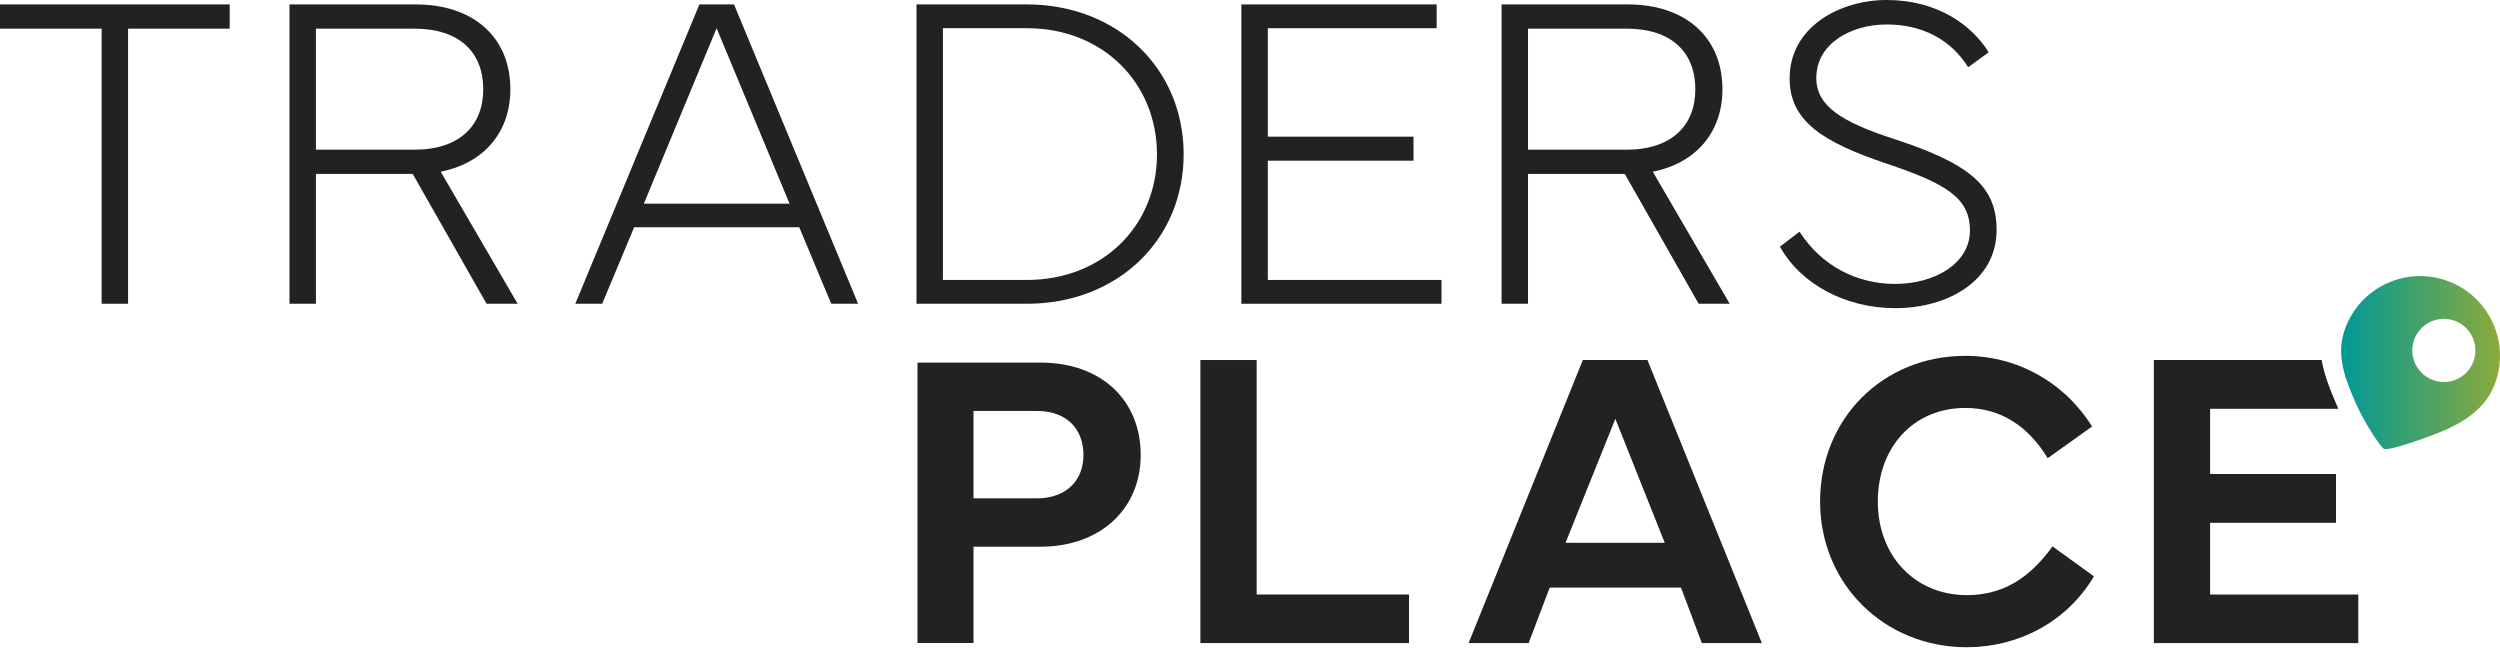 <svg width="200" height="52" viewBox="0 0 200 52" fill="none" xmlns="http://www.w3.org/2000/svg">
<g clip-path="url(#clip0_3702_12415)">
<path d="M73.4 51.443V29.006H83.221C88.099 29.006 91.257 31.998 91.257 36.413C91.257 40.646 88.099 43.737 83.221 43.737H77.88V51.442H73.4V51.443ZM77.88 39.868H82.94C85.404 39.868 86.677 38.331 86.677 36.413C86.677 34.379 85.403 32.875 82.94 32.875H77.88V39.868Z" fill="#222221"/>
<path d="M112.722 51.445H96.031V28.802H100.533V47.56H112.722V51.445Z" fill="#222221"/>
<path d="M117.489 51.445L126.626 28.802H131.795L140.949 51.445H136.147L134.48 47.01H123.975L122.291 51.445H117.489H117.489ZM133.179 43.425L129.228 33.504L125.242 43.425H133.179H133.179Z" fill="#222221"/>
<path d="M145.607 40.124C145.607 33.504 150.61 28.468 157.229 28.468C161.398 28.468 165.149 30.585 167.367 34.121L163.815 36.655C162.298 34.154 160.114 32.636 157.229 32.636C153.111 32.636 150.226 35.738 150.226 40.123C150.226 44.509 153.228 47.61 157.346 47.61C160.131 47.61 162.315 46.343 164.199 43.708L167.517 46.109C165.333 49.778 161.448 51.779 157.346 51.779C150.76 51.779 145.607 46.742 145.607 40.123V40.124Z" fill="#222221"/>
<path d="M0 0.353H18.375V2.293H10.246V24.3H8.13V2.293H0V0.353Z" fill="#222221"/>
<path d="M23.159 24.3V0.353H33.264C37.849 0.353 40.83 2.962 40.83 7.142C40.83 10.598 38.696 13.05 35.257 13.738L41.412 24.3H38.925L33.017 13.914H25.275V24.3H23.159ZM25.275 11.974H33.158C36.773 11.974 38.66 10.034 38.66 7.142C38.66 4.197 36.773 2.293 33.158 2.293H25.275V11.974Z" fill="#222221"/>
<path d="M46.024 24.3L55.952 0.353H58.721L68.649 24.301H66.498L63.941 18.182H50.732L48.175 24.301H46.024V24.3ZM63.164 16.294L57.328 2.257L51.508 16.294H63.164Z" fill="#222221"/>
<path d="M82.154 0.353C89.348 0.353 94.692 5.449 94.692 12.345C94.692 19.24 89.348 24.301 82.154 24.301H73.318V0.353H82.154ZM75.435 22.396H82.154C88.255 22.396 92.558 18.023 92.558 12.344C92.558 6.666 88.255 2.257 82.154 2.257H75.435V22.396Z" fill="#222221"/>
<path d="M99.308 0.353H114.933V2.257H101.425V10.933H113.081V12.855H101.425V22.396H115.321V24.3H99.308V0.353Z" fill="#222221"/>
<path d="M120.125 24.3V0.353H130.23C134.815 0.353 137.795 2.962 137.795 7.142C137.795 10.598 135.662 13.05 132.223 13.738L138.377 24.3H135.89L129.983 13.914H122.241V24.3H120.125H120.125ZM122.241 11.974H130.125C133.74 11.974 135.626 10.034 135.626 7.142C135.626 4.197 133.74 2.293 130.125 2.293H122.241V11.974Z" fill="#222221"/>
<path d="M143.964 18.534C145.727 21.285 148.549 22.713 151.618 22.713C154.739 22.713 157.596 21.109 157.596 18.428C157.596 15.748 155.515 14.637 150.912 13.085C145.781 11.357 143.17 9.664 143.17 6.278C143.17 2.134 147.209 0 150.93 0C155.021 0 157.755 2.028 159.095 4.18L157.455 5.379C156.027 3.104 153.716 1.958 150.93 1.958C148.126 1.958 145.304 3.456 145.304 6.243C145.304 8.465 147.297 9.752 151.547 11.127C157.684 13.12 159.729 14.972 159.729 18.393C159.729 22.449 155.85 24.654 151.618 24.654C147.72 24.654 144.088 22.784 142.395 19.733L143.964 18.534V18.534Z" fill="#222221"/>
<path d="M176.809 41.824H186.88V37.922H176.809V32.703H187.067C186.516 31.439 185.966 30.142 185.73 28.801H172.307V51.445H188.664V47.56H176.809V41.824Z" fill="#222221"/>
<path d="M195.559 22.391C192.2 21.316 188.605 23.167 187.529 26.526C186.881 28.549 187.671 30.44 188.459 32.249C189.058 33.623 190.405 35.759 190.716 35.904C191.103 36.083 193.776 35.122 194.713 34.767C196.951 33.919 198.945 32.761 199.694 30.422C200.77 27.063 198.919 23.467 195.559 22.391H195.559ZM195.246 30.546C193.858 30.401 192.851 29.159 192.997 27.771C193.142 26.384 194.384 25.377 195.772 25.522C197.159 25.667 198.166 26.91 198.021 28.297C197.876 29.685 196.633 30.692 195.246 30.547L195.246 30.546Z" fill="url(#paint0_linear_3702_12415)"/>
</g>
<defs>
<linearGradient id="paint0_linear_3702_12415" x1="187.29" y1="29.006" x2="200" y2="29.006" gradientUnits="userSpaceOnUse">
<stop stop-color="#009997"/>
<stop offset="1" stop-color="#8BAA3B"/>
</linearGradient>
<clipPath id="clip0_3702_12415">
<rect width="200" height="51.779" fill="white"/>
</clipPath>
</defs>
</svg>
